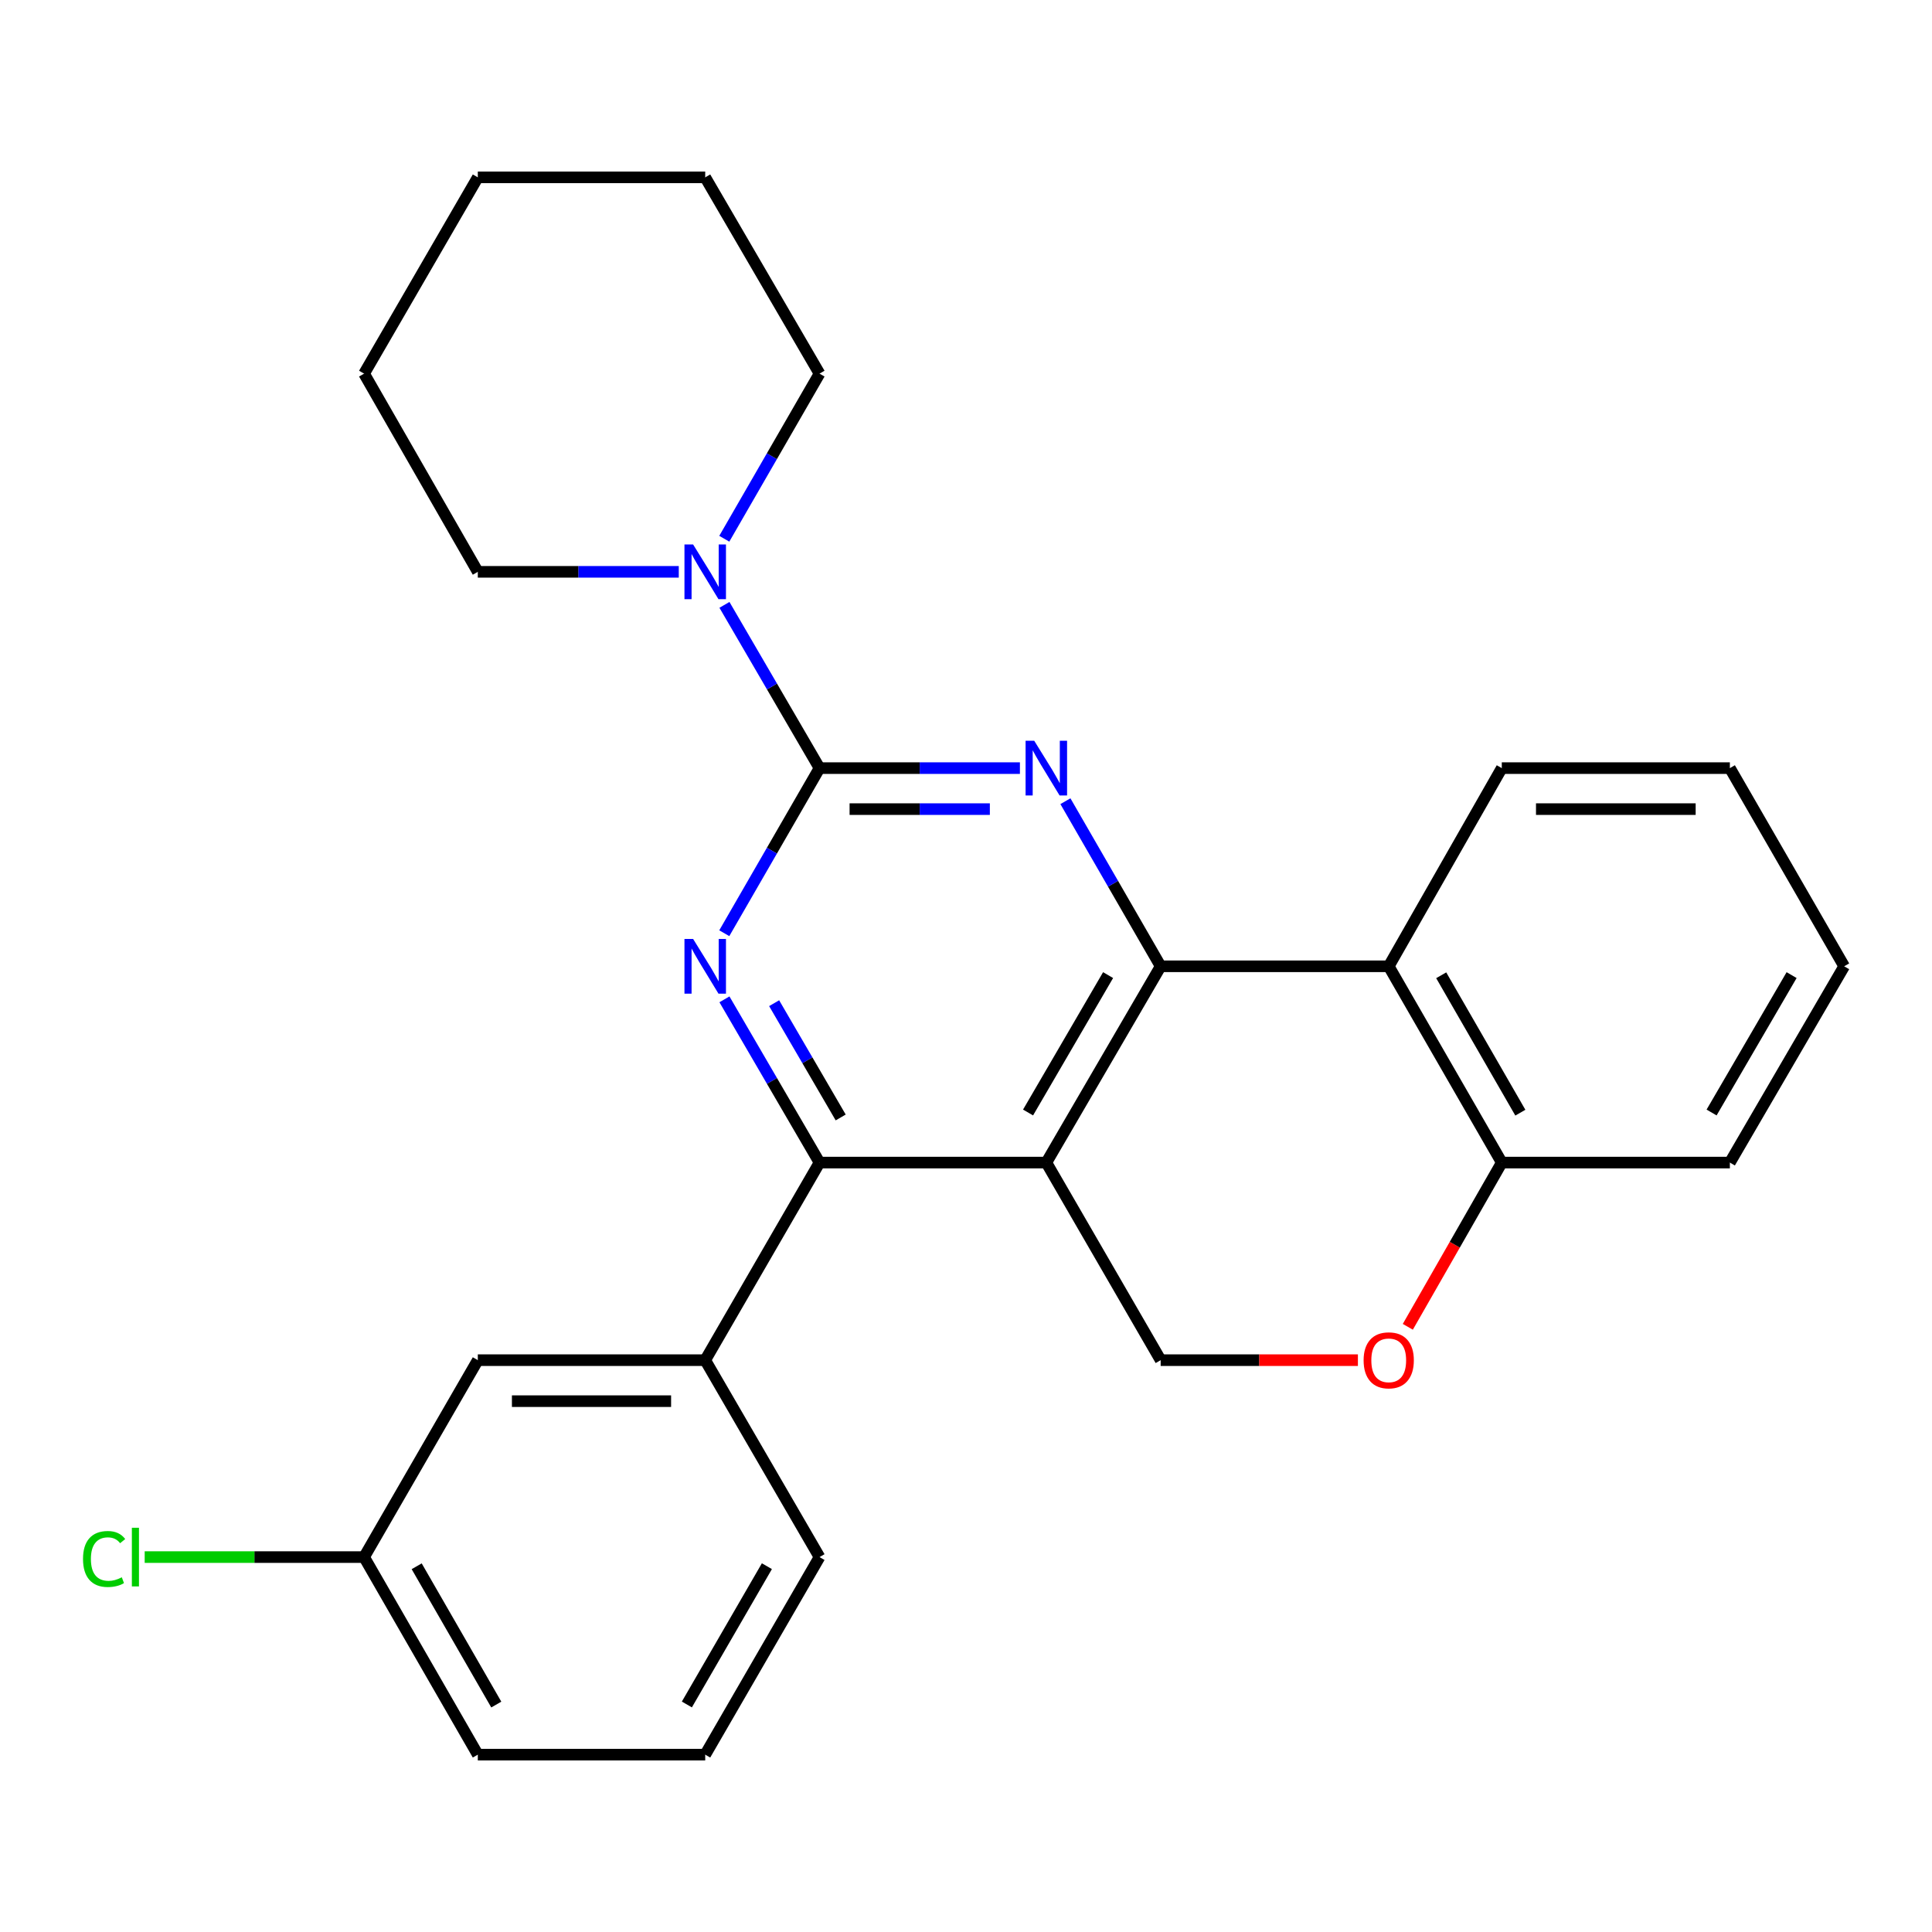 <?xml version='1.0' encoding='iso-8859-1'?>
<svg version='1.1' baseProfile='full'
              xmlns='http://www.w3.org/2000/svg'
                      xmlns:rdkit='http://www.rdkit.org/xml'
                      xmlns:xlink='http://www.w3.org/1999/xlink'
                  xml:space='preserve'
width='1000px' height='1000px' viewBox='0 0 1000 1000'>
<!-- END OF HEADER -->
<rect style='opacity:1.0;fill:#FFFFFF;stroke:none' width='1000' height='1000' x='0' y='0'> </rect>
<path class='bond-1' d='M 600.759,500.153 L 541.579,601.75' style='fill:none;fill-rule:evenodd;stroke:#000000;stroke-width:6px;stroke-linecap:butt;stroke-linejoin:miter;stroke-opacity:1' />
<path class='bond-1' d='M 573.546,504.712 L 532.12,575.83' style='fill:none;fill-rule:evenodd;stroke:#000000;stroke-width:6px;stroke-linecap:butt;stroke-linejoin:miter;stroke-opacity:1' />
<path class='bond-2' d='M 600.759,500.153 L 576.108,457.426' style='fill:none;fill-rule:evenodd;stroke:#000000;stroke-width:6px;stroke-linecap:butt;stroke-linejoin:miter;stroke-opacity:1' />
<path class='bond-2' d='M 576.108,457.426 L 551.456,414.698' style='fill:none;fill-rule:evenodd;stroke:#0000FF;stroke-width:6px;stroke-linecap:butt;stroke-linejoin:miter;stroke-opacity:1' />
<path class='bond-5' d='M 600.759,500.153 L 718.802,500.153' style='fill:none;fill-rule:evenodd;stroke:#000000;stroke-width:6px;stroke-linecap:butt;stroke-linejoin:miter;stroke-opacity:1' />
<path class='bond-0' d='M 424.184,397.578 L 476.044,397.578' style='fill:none;fill-rule:evenodd;stroke:#000000;stroke-width:6px;stroke-linecap:butt;stroke-linejoin:miter;stroke-opacity:1' />
<path class='bond-0' d='M 476.044,397.578 L 527.904,397.578' style='fill:none;fill-rule:evenodd;stroke:#0000FF;stroke-width:6px;stroke-linecap:butt;stroke-linejoin:miter;stroke-opacity:1' />
<path class='bond-0' d='M 439.742,418.798 L 476.044,418.798' style='fill:none;fill-rule:evenodd;stroke:#000000;stroke-width:6px;stroke-linecap:butt;stroke-linejoin:miter;stroke-opacity:1' />
<path class='bond-0' d='M 476.044,418.798 L 512.346,418.798' style='fill:none;fill-rule:evenodd;stroke:#0000FF;stroke-width:6px;stroke-linecap:butt;stroke-linejoin:miter;stroke-opacity:1' />
<path class='bond-3' d='M 424.184,397.578 L 399.538,440.305' style='fill:none;fill-rule:evenodd;stroke:#000000;stroke-width:6px;stroke-linecap:butt;stroke-linejoin:miter;stroke-opacity:1' />
<path class='bond-3' d='M 399.538,440.305 L 374.891,483.033' style='fill:none;fill-rule:evenodd;stroke:#0000FF;stroke-width:6px;stroke-linecap:butt;stroke-linejoin:miter;stroke-opacity:1' />
<path class='bond-6' d='M 424.184,397.578 L 399.579,355.329' style='fill:none;fill-rule:evenodd;stroke:#000000;stroke-width:6px;stroke-linecap:butt;stroke-linejoin:miter;stroke-opacity:1' />
<path class='bond-6' d='M 399.579,355.329 L 374.974,313.08' style='fill:none;fill-rule:evenodd;stroke:#0000FF;stroke-width:6px;stroke-linecap:butt;stroke-linejoin:miter;stroke-opacity:1' />
<path class='bond-4' d='M 541.579,601.75 L 424.184,601.75' style='fill:none;fill-rule:evenodd;stroke:#000000;stroke-width:6px;stroke-linecap:butt;stroke-linejoin:miter;stroke-opacity:1' />
<path class='bond-7' d='M 541.579,601.75 L 600.759,704.02' style='fill:none;fill-rule:evenodd;stroke:#000000;stroke-width:6px;stroke-linecap:butt;stroke-linejoin:miter;stroke-opacity:1' />
<path class='bond-26' d='M 374.974,517.253 L 399.579,559.501' style='fill:none;fill-rule:evenodd;stroke:#0000FF;stroke-width:6px;stroke-linecap:butt;stroke-linejoin:miter;stroke-opacity:1' />
<path class='bond-26' d='M 399.579,559.501 L 424.184,601.75' style='fill:none;fill-rule:evenodd;stroke:#000000;stroke-width:6px;stroke-linecap:butt;stroke-linejoin:miter;stroke-opacity:1' />
<path class='bond-26' d='M 400.693,519.248 L 417.916,548.822' style='fill:none;fill-rule:evenodd;stroke:#0000FF;stroke-width:6px;stroke-linecap:butt;stroke-linejoin:miter;stroke-opacity:1' />
<path class='bond-26' d='M 417.916,548.822 L 435.14,578.396' style='fill:none;fill-rule:evenodd;stroke:#000000;stroke-width:6px;stroke-linecap:butt;stroke-linejoin:miter;stroke-opacity:1' />
<path class='bond-9' d='M 424.184,601.75 L 365.016,704.02' style='fill:none;fill-rule:evenodd;stroke:#000000;stroke-width:6px;stroke-linecap:butt;stroke-linejoin:miter;stroke-opacity:1' />
<path class='bond-10' d='M 718.802,500.153 L 777.322,601.75' style='fill:none;fill-rule:evenodd;stroke:#000000;stroke-width:6px;stroke-linecap:butt;stroke-linejoin:miter;stroke-opacity:1' />
<path class='bond-10' d='M 745.968,504.801 L 786.932,575.919' style='fill:none;fill-rule:evenodd;stroke:#000000;stroke-width:6px;stroke-linecap:butt;stroke-linejoin:miter;stroke-opacity:1' />
<path class='bond-14' d='M 718.802,500.153 L 777.322,397.578' style='fill:none;fill-rule:evenodd;stroke:#000000;stroke-width:6px;stroke-linecap:butt;stroke-linejoin:miter;stroke-opacity:1' />
<path class='bond-15' d='M 351.333,295.98 L 299.324,295.98' style='fill:none;fill-rule:evenodd;stroke:#0000FF;stroke-width:6px;stroke-linecap:butt;stroke-linejoin:miter;stroke-opacity:1' />
<path class='bond-15' d='M 299.324,295.98 L 247.315,295.98' style='fill:none;fill-rule:evenodd;stroke:#000000;stroke-width:6px;stroke-linecap:butt;stroke-linejoin:miter;stroke-opacity:1' />
<path class='bond-16' d='M 374.89,278.86 L 399.537,236.126' style='fill:none;fill-rule:evenodd;stroke:#0000FF;stroke-width:6px;stroke-linecap:butt;stroke-linejoin:miter;stroke-opacity:1' />
<path class='bond-16' d='M 399.537,236.126 L 424.184,193.393' style='fill:none;fill-rule:evenodd;stroke:#000000;stroke-width:6px;stroke-linecap:butt;stroke-linejoin:miter;stroke-opacity:1' />
<path class='bond-27' d='M 600.759,704.02 L 651.805,704.02' style='fill:none;fill-rule:evenodd;stroke:#000000;stroke-width:6px;stroke-linecap:butt;stroke-linejoin:miter;stroke-opacity:1' />
<path class='bond-27' d='M 651.805,704.02 L 702.851,704.02' style='fill:none;fill-rule:evenodd;stroke:#FF0000;stroke-width:6px;stroke-linecap:butt;stroke-linejoin:miter;stroke-opacity:1' />
<path class='bond-8' d='M 728.682,686.754 L 753.002,644.252' style='fill:none;fill-rule:evenodd;stroke:#FF0000;stroke-width:6px;stroke-linecap:butt;stroke-linejoin:miter;stroke-opacity:1' />
<path class='bond-8' d='M 753.002,644.252 L 777.322,601.75' style='fill:none;fill-rule:evenodd;stroke:#000000;stroke-width:6px;stroke-linecap:butt;stroke-linejoin:miter;stroke-opacity:1' />
<path class='bond-11' d='M 365.016,704.02 L 247.315,704.02' style='fill:none;fill-rule:evenodd;stroke:#000000;stroke-width:6px;stroke-linecap:butt;stroke-linejoin:miter;stroke-opacity:1' />
<path class='bond-11' d='M 347.36,725.24 L 264.97,725.24' style='fill:none;fill-rule:evenodd;stroke:#000000;stroke-width:6px;stroke-linecap:butt;stroke-linejoin:miter;stroke-opacity:1' />
<path class='bond-17' d='M 365.016,704.02 L 424.184,805.947' style='fill:none;fill-rule:evenodd;stroke:#000000;stroke-width:6px;stroke-linecap:butt;stroke-linejoin:miter;stroke-opacity:1' />
<path class='bond-19' d='M 777.322,601.75 L 895.377,601.75' style='fill:none;fill-rule:evenodd;stroke:#000000;stroke-width:6px;stroke-linecap:butt;stroke-linejoin:miter;stroke-opacity:1' />
<path class='bond-12' d='M 247.315,704.02 L 188.452,805.947' style='fill:none;fill-rule:evenodd;stroke:#000000;stroke-width:6px;stroke-linecap:butt;stroke-linejoin:miter;stroke-opacity:1' />
<path class='bond-13' d='M 188.452,805.947 L 131.671,805.947' style='fill:none;fill-rule:evenodd;stroke:#000000;stroke-width:6px;stroke-linecap:butt;stroke-linejoin:miter;stroke-opacity:1' />
<path class='bond-13' d='M 131.671,805.947 L 74.891,805.947' style='fill:none;fill-rule:evenodd;stroke:#00CC00;stroke-width:6px;stroke-linecap:butt;stroke-linejoin:miter;stroke-opacity:1' />
<path class='bond-30' d='M 188.452,805.947 L 247.315,908.204' style='fill:none;fill-rule:evenodd;stroke:#000000;stroke-width:6px;stroke-linecap:butt;stroke-linejoin:miter;stroke-opacity:1' />
<path class='bond-30' d='M 215.673,810.699 L 256.876,882.279' style='fill:none;fill-rule:evenodd;stroke:#000000;stroke-width:6px;stroke-linecap:butt;stroke-linejoin:miter;stroke-opacity:1' />
<path class='bond-21' d='M 777.322,397.578 L 895.377,397.578' style='fill:none;fill-rule:evenodd;stroke:#000000;stroke-width:6px;stroke-linecap:butt;stroke-linejoin:miter;stroke-opacity:1' />
<path class='bond-21' d='M 795.03,418.798 L 877.669,418.798' style='fill:none;fill-rule:evenodd;stroke:#000000;stroke-width:6px;stroke-linecap:butt;stroke-linejoin:miter;stroke-opacity:1' />
<path class='bond-23' d='M 247.315,295.98 L 188.452,193.393' style='fill:none;fill-rule:evenodd;stroke:#000000;stroke-width:6px;stroke-linecap:butt;stroke-linejoin:miter;stroke-opacity:1' />
<path class='bond-22' d='M 424.184,193.393 L 365.016,91.796' style='fill:none;fill-rule:evenodd;stroke:#000000;stroke-width:6px;stroke-linecap:butt;stroke-linejoin:miter;stroke-opacity:1' />
<path class='bond-18' d='M 424.184,805.947 L 365.016,908.204' style='fill:none;fill-rule:evenodd;stroke:#000000;stroke-width:6px;stroke-linecap:butt;stroke-linejoin:miter;stroke-opacity:1' />
<path class='bond-18' d='M 396.942,810.658 L 355.524,882.238' style='fill:none;fill-rule:evenodd;stroke:#000000;stroke-width:6px;stroke-linecap:butt;stroke-linejoin:miter;stroke-opacity:1' />
<path class='bond-20' d='M 365.016,908.204 L 247.315,908.204' style='fill:none;fill-rule:evenodd;stroke:#000000;stroke-width:6px;stroke-linecap:butt;stroke-linejoin:miter;stroke-opacity:1' />
<path class='bond-28' d='M 895.377,601.75 L 954.545,500.153' style='fill:none;fill-rule:evenodd;stroke:#000000;stroke-width:6px;stroke-linecap:butt;stroke-linejoin:miter;stroke-opacity:1' />
<path class='bond-28' d='M 885.915,575.832 L 927.333,504.714' style='fill:none;fill-rule:evenodd;stroke:#000000;stroke-width:6px;stroke-linecap:butt;stroke-linejoin:miter;stroke-opacity:1' />
<path class='bond-24' d='M 895.377,397.578 L 954.545,500.153' style='fill:none;fill-rule:evenodd;stroke:#000000;stroke-width:6px;stroke-linecap:butt;stroke-linejoin:miter;stroke-opacity:1' />
<path class='bond-25' d='M 365.016,91.796 L 247.315,91.796' style='fill:none;fill-rule:evenodd;stroke:#000000;stroke-width:6px;stroke-linecap:butt;stroke-linejoin:miter;stroke-opacity:1' />
<path class='bond-29' d='M 188.452,193.393 L 247.315,91.796' style='fill:none;fill-rule:evenodd;stroke:#000000;stroke-width:6px;stroke-linecap:butt;stroke-linejoin:miter;stroke-opacity:1' />
<path  class='atom-3' d='M 535.319 383.418
L 544.599 398.418
Q 545.519 399.898, 546.999 402.578
Q 548.479 405.258, 548.559 405.418
L 548.559 383.418
L 552.319 383.418
L 552.319 411.738
L 548.439 411.738
L 538.479 395.338
Q 537.319 393.418, 536.079 391.218
Q 534.879 389.018, 534.519 388.338
L 534.519 411.738
L 530.839 411.738
L 530.839 383.418
L 535.319 383.418
' fill='#0000FF'/>
<path  class='atom-4' d='M 358.756 485.993
L 368.036 500.993
Q 368.956 502.473, 370.436 505.153
Q 371.916 507.833, 371.996 507.993
L 371.996 485.993
L 375.756 485.993
L 375.756 514.313
L 371.876 514.313
L 361.916 497.913
Q 360.756 495.993, 359.516 493.793
Q 358.316 491.593, 357.956 490.913
L 357.956 514.313
L 354.276 514.313
L 354.276 485.993
L 358.756 485.993
' fill='#0000FF'/>
<path  class='atom-7' d='M 358.756 281.82
L 368.036 296.82
Q 368.956 298.3, 370.436 300.98
Q 371.916 303.66, 371.996 303.82
L 371.996 281.82
L 375.756 281.82
L 375.756 310.14
L 371.876 310.14
L 361.916 293.74
Q 360.756 291.82, 359.516 289.62
Q 358.316 287.42, 357.956 286.74
L 357.956 310.14
L 354.276 310.14
L 354.276 281.82
L 358.756 281.82
' fill='#0000FF'/>
<path  class='atom-9' d='M 705.802 704.1
Q 705.802 697.3, 709.162 693.5
Q 712.522 689.7, 718.802 689.7
Q 725.082 689.7, 728.442 693.5
Q 731.802 697.3, 731.802 704.1
Q 731.802 710.98, 728.402 714.9
Q 725.002 718.78, 718.802 718.78
Q 712.562 718.78, 709.162 714.9
Q 705.802 711.02, 705.802 704.1
M 718.802 715.58
Q 723.122 715.58, 725.442 712.7
Q 727.802 709.78, 727.802 704.1
Q 727.802 698.54, 725.442 695.74
Q 723.122 692.9, 718.802 692.9
Q 714.482 692.9, 712.122 695.7
Q 709.802 698.5, 709.802 704.1
Q 709.802 709.82, 712.122 712.7
Q 714.482 715.58, 718.802 715.58
' fill='#FF0000'/>
<path  class='atom-14' d='M 42.971 806.927
Q 42.971 799.887, 46.251 796.207
Q 49.571 792.487, 55.851 792.487
Q 61.691 792.487, 64.811 796.607
L 62.171 798.767
Q 59.891 795.767, 55.851 795.767
Q 51.571 795.767, 49.291 798.647
Q 47.051 801.487, 47.051 806.927
Q 47.051 812.527, 49.371 815.407
Q 51.731 818.287, 56.291 818.287
Q 59.411 818.287, 63.051 816.407
L 64.171 819.407
Q 62.691 820.367, 60.451 820.927
Q 58.211 821.487, 55.731 821.487
Q 49.571 821.487, 46.251 817.727
Q 42.971 813.967, 42.971 806.927
' fill='#00CC00'/>
<path  class='atom-14' d='M 68.251 790.767
L 71.931 790.767
L 71.931 821.127
L 68.251 821.127
L 68.251 790.767
' fill='#00CC00'/>
</svg>
